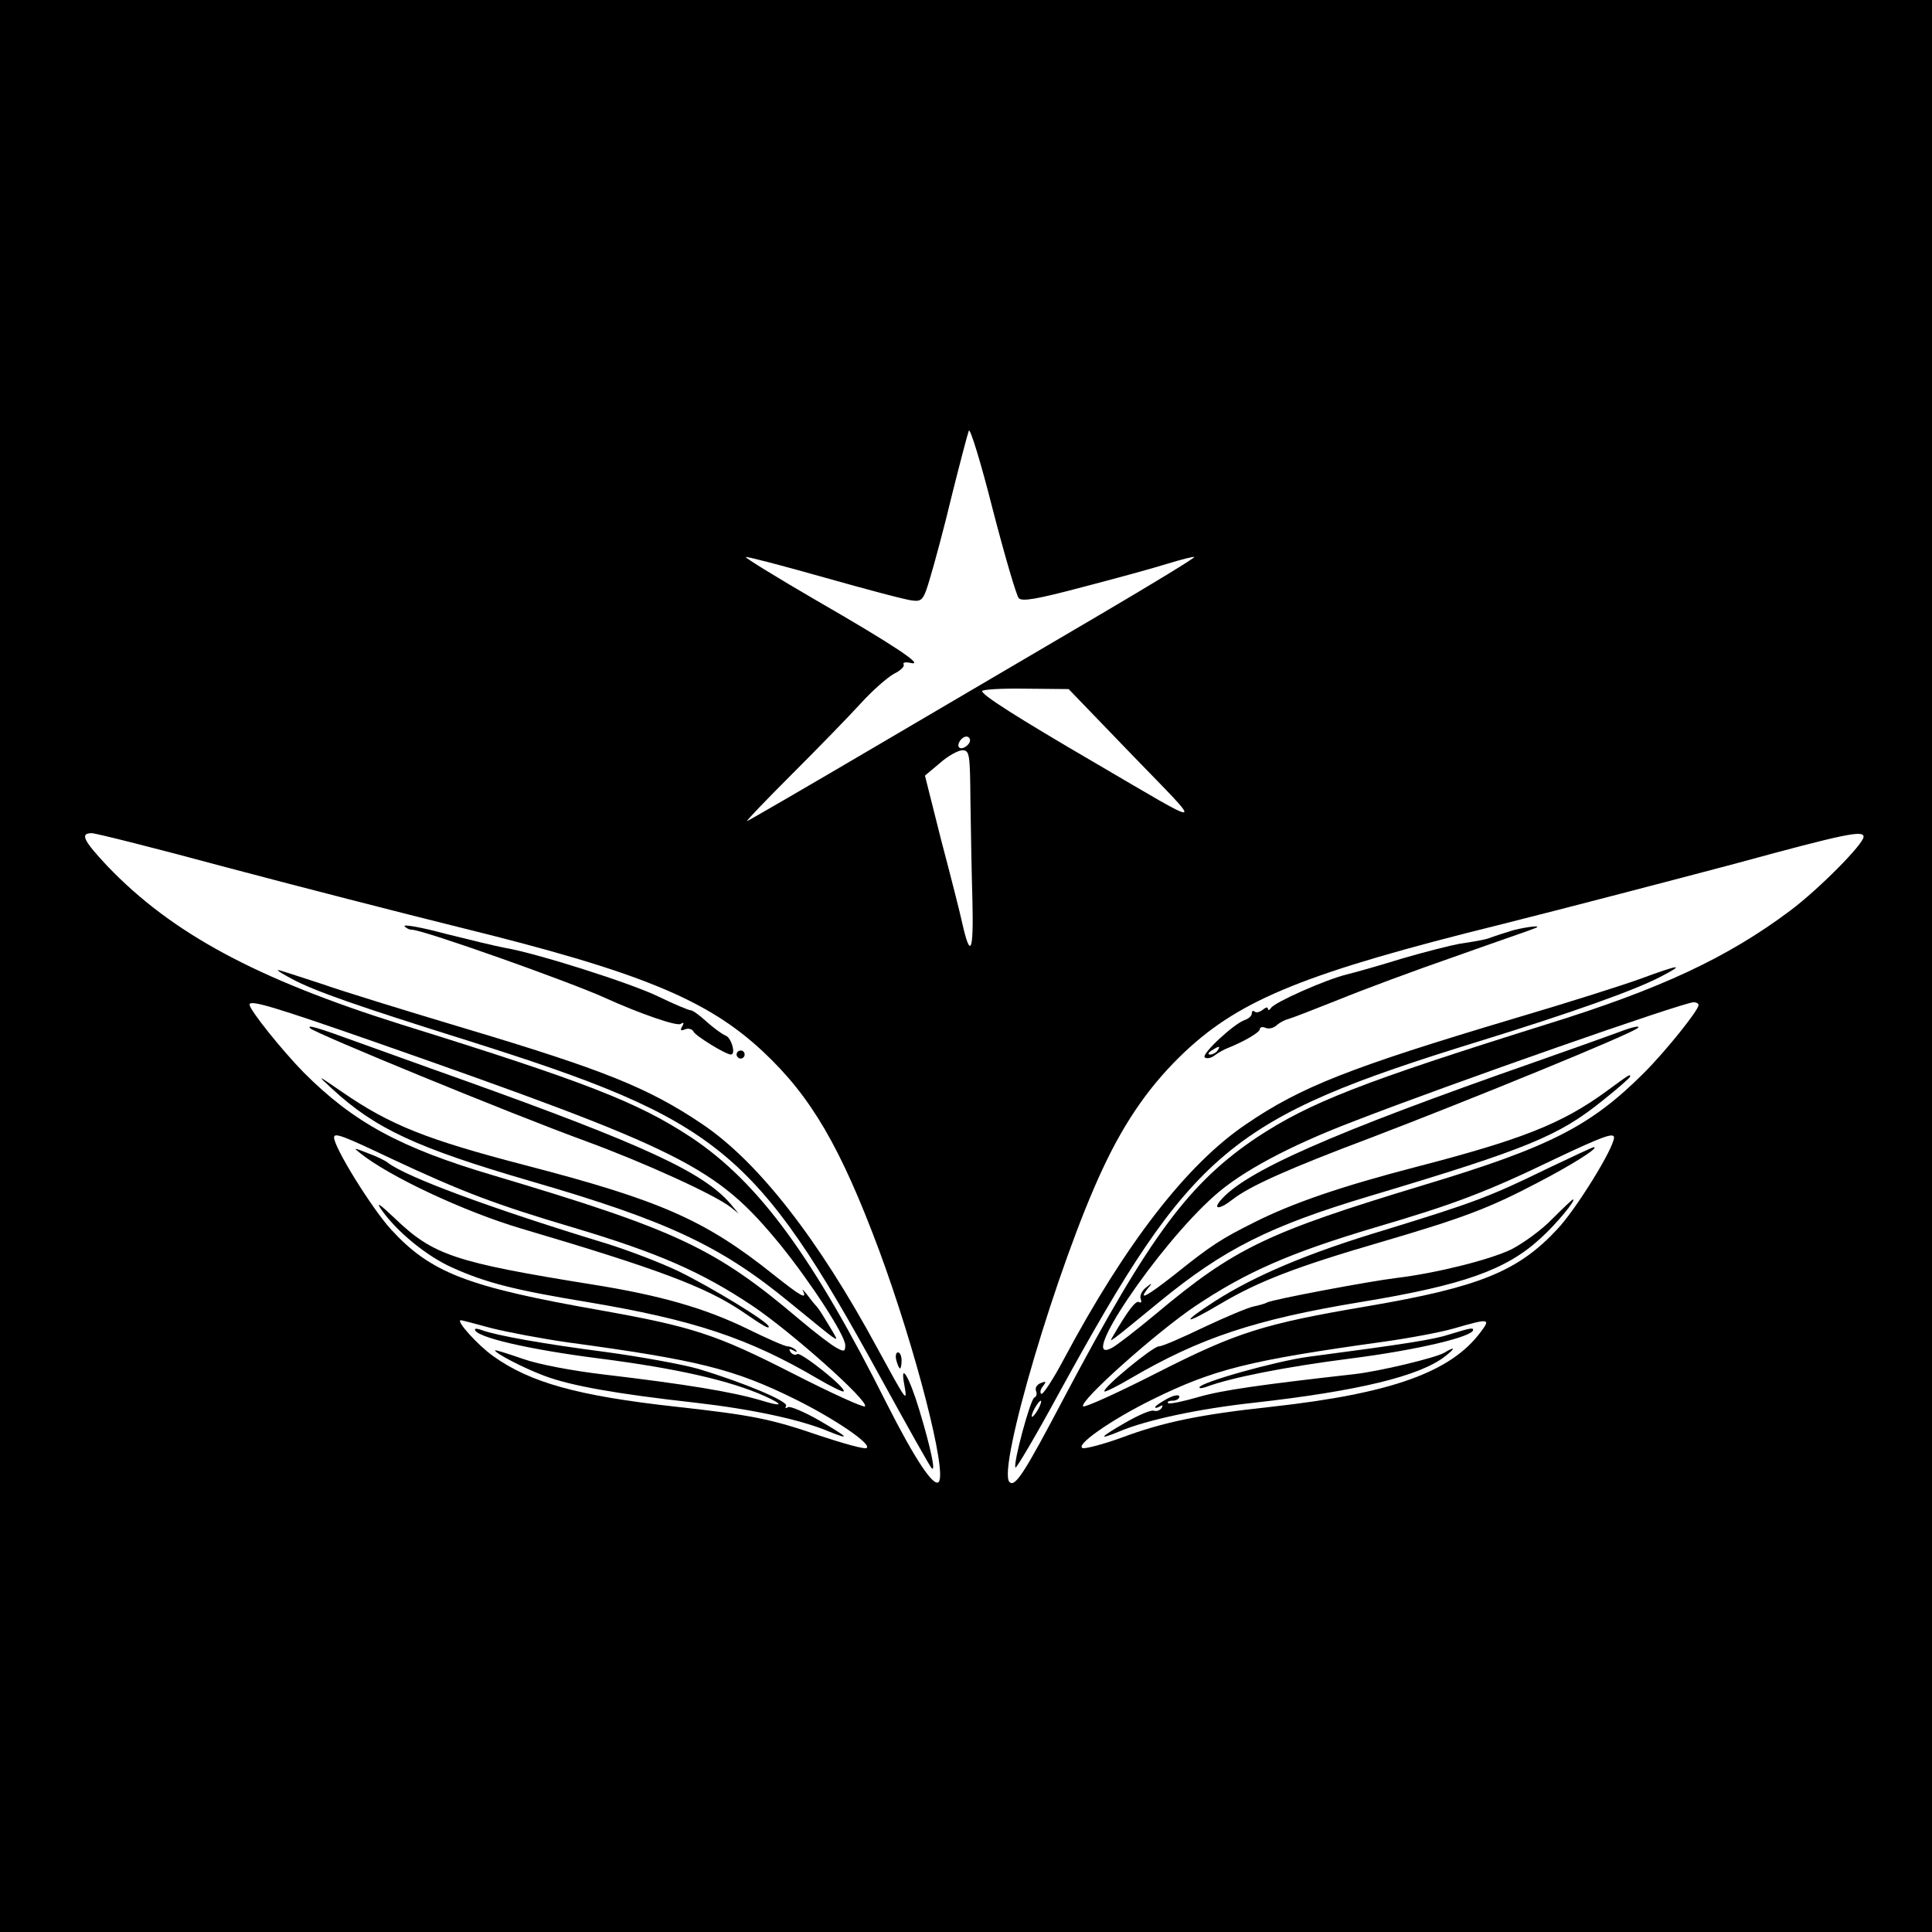 <svg version="1" xmlns="http://www.w3.org/2000/svg" width="640" height="640" viewBox="0 0 480 480"><path d="M0 240v240h480V0H0v240zm253.1-91.4c.8.9 4.4.3 15.7-2.7 8.1-2.1 17.6-4.7 21.1-5.8 3.6-1.1 6.7-1.9 6.8-1.7.2.2-10.3 6.6-23.4 14.3-13.1 7.7-38.1 22.4-55.5 32.6-17.5 10.3-32 18.7-32.2 18.7-.3 0 4.8-5.3 11.3-11.8 6.4-6.4 14.1-14.3 17-17.5 2.9-3.2 6.6-6.4 8.2-7.3 1.7-.8 2.7-1.9 2.4-2.3-.3-.5.5-.7 1.7-.4 3.9.9-4.4-4.6-23.5-15.6-9.8-5.7-17.6-10.5-17.4-10.7.2-.2 9 2.1 19.6 5.1 10.6 3 20.4 5.6 21.8 5.7 2.4.3 2.8-.2 4.4-5.7 1-3.3 3.5-12.5 5.4-20.5 2-8 3.9-15.2 4.2-16 .3-.8 3 7.9 5.9 19.4 3 11.6 5.9 21.5 6.5 22.2zm28.4 39.2c17.9 18.5 18.9 18.3-9.5 1.7-19.2-11.2-28-16.8-28-17.8 0-.4 4.8-.7 10.8-.6l10.7.1 16 16.6zm-40.5-3.9c0 1.2-2 2.5-2.7 1.8-.7-.7.6-2.7 1.8-2.7.5 0 .9.4.9.9zm.1 15.1c.1 6.9.3 18.1.5 24.9.3 12.7-.5 14.4-2.5 5.6-.6-2.8-3-12.2-5.3-20.9l-4-15.9 3.7-3.1c2-1.8 4.6-3.2 5.6-3.2 1.8 0 1.9 1 2 12.6zM56.3 215.5c17.3 4.6 43.4 11.3 57.9 14.9 44.7 11 61.5 17.9 75.3 30.8 12 11.2 19.3 23.7 28.9 49.4 9.1 24.6 17 55.4 14.8 57.6-1.3 1.3-6-5.9-12.7-19.1-18.5-36.9-32-55.4-48.9-66.6-13.1-8.6-25.7-13.6-72-28-35.9-11.3-56.9-22.6-72.9-39.3-6-6.4-6.9-8.2-3.9-8.2 1 0 16.1 3.8 33.5 8.5zm406.7-7.6c0 1.8-11.2 13.1-18.3 18.4-15.5 11.6-32.1 19.4-60.5 28.2-46 14.4-58.7 19.4-71.8 28-16.9 11.3-26.6 24.3-47.9 64.5-10 19-12.3 22.6-13.7 21.2-3.1-3.1 12-54.1 23.2-77.9 5.7-12.2 12.1-21.2 20.5-29.1 13.9-13 30.2-19.6 78.7-31.6 16.7-4.2 42.7-11 57.8-15 27.5-7.5 32-8.4 32-6.7zM93.5 259c76.5 26.8 84.4 30.8 100.4 50.3 7.6 9.4 16.1 22.5 16.1 24.9 0 1.6-.3 1.7-2.1.7-1.2-.6-5.4-3.8-9.3-7.1-21-17.8-30.5-22.2-76.1-35.8-23-6.8-34.6-13.1-47-25.5C70.1 261 62 250.9 62 249.6c0-1.3 6 .5 31.5 9.4zm328.5-9.3c0 1.3-8.2 11.5-13.5 16.8-13.3 13.3-23.5 18.5-54.7 27.9-39 11.8-47 15.6-66.7 32.1-4.8 4-9.7 7.8-10.9 8.4-8.8 4.7 11.4-25.3 25.5-37.8 6.7-6 18.6-12.4 34.6-18.5 24.2-9.4 81.7-29.5 84.5-29.6.6 0 1.2.3 1.2.7zM97.3 287.9c17.3 8.1 25.6 11.3 45.2 17.1 21.1 6.3 31.8 11 44.4 19.4 9.7 6.5 29.1 23.8 28 25-.3.4-8.4-3.3-18-8.2-19-9.7-24.9-11.6-47.9-15.7-33-5.8-42-9.3-51.9-20.1-4.8-5.3-14.1-20.3-14.1-22.8 0-1.3 2.3-.4 14.3 5.3zm303.7-5.3c0 2.6-9.5 18-14.2 22.9-9.7 10.4-19.4 14.3-46.9 19-26 4.4-32.6 6.5-52.3 16.5-9.8 5-18.2 8.8-18.5 8.4-1.1-1.2 18.3-18.5 28-25 12.6-8.4 23.3-13.1 44.4-19.4 19.8-5.8 27.9-8.9 44.7-17 11.8-5.6 14.8-6.7 14.8-5.4zM122.2 330c4 1 12.5 2.6 18.8 3.5 32.4 4.4 41.3 6.6 56.5 14.1 10.1 5 19.6 11.5 17.7 12.2-.7.2-5.8-1.2-11.5-3.1-12.2-4.2-16.8-5.1-35.7-7.2-24.5-2.7-36.3-6-45.5-12.6-3.8-2.7-9.4-8.9-8-8.9.2 0 3.7.9 7.7 2zm245.7.9c-7.4 10-22.2 15.3-51.9 18.6-17.7 1.9-27 3.8-37.4 7.7-4.4 1.6-8.7 2.7-9.5 2.6-2.4-.5 6.8-7 17.4-12.2 15.1-7.4 23.8-9.6 56.9-14.2 6.5-.9 14.6-2.4 18-3.4 8.6-2.5 9-2.4 6.5.9z"/><path d="M100.5 230.1c.4.5 1.2.9 1.9.9 2.7 0 39.4 13 48.1 17 8.4 3.8 17.6 7 18.6 6.4.8-.5.9-.3.4.6-.6 1-.4 1.2.8.7.8-.3 1.7 0 2 .6.4 1 8 5.7 9.3 5.7 1.3 0 .1-4.2-1.3-4.7-1-.4-3.1-2-4.8-3.5-1.6-1.5-3.4-2.8-3.9-2.8s-4.1-1.5-8-3.4c-7-3.4-30.4-10.8-38.1-12.1-2.2-.4-8.8-2-14.8-3.5-5.9-1.6-10.5-2.4-10.2-1.9zM72.5 243.2c5.8 3.1 16.5 6.8 43.6 15.3 62.7 19.8 71.5 26.9 102.7 83.8 6.6 12 12.3 22.2 12.7 22.5 1 1-.2-4.9-3.1-14.5-2.5-8.3-4.9-12.3-3.7-6.1.8 4.5.5 4-6.7-9.2-14.8-27.4-29.7-46.4-43.5-55.7-13.5-9.1-24.6-13.5-59-23.8-13.7-4.1-29.7-9-35.4-11-5.8-1.9-10.7-3.5-11-3.5-.4.1 1.2 1 3.4 2.2zM183 262c0 .5.5 1 1 1 .6 0 1-.5 1-1 0-.6-.4-1-1-1-.5 0-1 .4-1 1z"/><path d="M222.7 338c.3 1.1.7 2 .9 2 .2 0 .4-.9.4-2s-.4-2-.9-2-.7.9-.4 2zM376 231.1c-1.9.6-4.2 1.3-5 1.6-1.7.7-2.7.9-8.5 1.8-2.2.4-8.5 2-14 3.6-5.5 1.7-11.8 3.5-13.9 4-5.3 1.3-17.9 6.9-18.8 8.3-.4.6-.8.7-.8.2 0-.5-.6-.3-1.3.3-.8.6-1.7.8-2 .4-.4-.3-.7-.1-.7.5s-.8 1.3-1.7 1.6c-2.7.9-10.8 8.4-10 9.3.5.4 1.6.2 2.5-.5.9-.7 2.4-1.5 3.2-1.8 4-1.6 8-3.9 8-4.7 0-.5.7-.7 1.5-.3.8.3 2 0 2.7-.7.8-.7 2-1.3 2.8-1.5.8-.2 6.5-2.4 12.5-4.8 6.1-2.5 19.3-7.4 29.4-10.9 10.1-3.6 18.9-6.6 19.5-6.9 2-.8-1.8-.4-5.4.5zM302.5 261c-.3.5-1.2 1-1.8 1-.7 0-.6-.4.3-1 1.9-1.2 2.3-1.2 1.5 0zM407.5 243.2c-4.4 1.6-18.6 6.1-31.5 9.9-40.5 12.1-52.8 16.9-66.4 26.2-14.7 9.9-30 29.7-45.3 58.4-2.7 5.1-5.3 9-5.6 8.6-.4-.3-.2-1.2.5-2 .8-1.1.7-1.2-.6-.7-1 .4-1.5 1.2-1.2 2 .3.7.1 1.4-.4 1.6-1 .3-5.4 16.7-4.7 17.4.2.3 5.1-8 10.7-18.3 33.4-60.9 42.3-68.4 104.5-87.6 23-7.1 38.7-12.7 45-16 6.4-3.3 5-3.2-5 .5zM258 350c-.6 1.1-1.3 2-1.6 2-.2 0 0-.9.6-2s1.3-2 1.6-2c.2 0 0 .9-.6 2zM77.1 255.5c1.4 1.3 49.5 21.1 68.4 28 14.7 5.4 32 13.3 36 16.4l2 1.6-2-2.4c-6.7-7.8-21.3-14.6-66.5-30.8-8.5-3-20.3-7.3-26.2-9.4-10.4-3.8-12.7-4.4-11.7-3.4zM82.5 270.5c10.7 9.9 21 14.7 49.5 23 33.8 9.8 47.2 16.1 64.2 30.1 13.6 11.1 12.5 10.4 10 6.1-1.2-2-2.6-4.3-3.2-5-.6-.6-1.8-2.1-2.6-3.2-.9-1.1-1.3-1.4-.9-.8 1.1 2.3-.5 1.4-7.3-4-17-13.6-28.2-18.5-61.7-27.2-24.6-6.4-33.6-10-45.5-18.2-6.4-4.4-6.4-4.4-2.5-.8z"/><path d="M402 256.5c-1.9.7-11.1 4-20.5 7.3-50.9 17.8-72.4 27.3-78.4 34.6-1.8 2.2.1 2 3-.3 4.3-3.4 14.2-7.8 34.4-15.4 24.9-9.5 65-25.9 66.4-27.3.8-.7-1.3-.3-4.9 1.1zM399 271.2c-11 8-20.9 11.9-47.1 18.7-18.5 4.8-30.8 9-40.3 13.8-8 4-10.6 5.6-19.8 13-6.9 5.4-9.1 6.6-6.7 3.5 1.3-1.5 1.2-1.6-.4-.3-1 .8-1.6 2-1.3 2.8.3.8.1 1.1-.4.8-.8-.5-2.8 2.1-6.5 8.5-1.1 1.8-1.2 1.9 11.6-8.6 16-13.1 27.3-18.8 52.4-26.3 39.1-11.7 46.8-14.9 57.7-23.7 3.8-3 6.8-5.7 6.8-5.9 0-.7 0-.7-6 3.7zM89.5 286.5c7.2 5.8 25.8 14.5 39.9 18.7 34.2 10.1 45.8 14.5 54.8 20.5 5.7 3.9 6.8 4.5 6.8 3.9 0-1.1-14.3-9.8-22.5-13.8-4.4-2.1-12.5-5.2-18-6.9-28.6-8.7-49.6-16.5-54.1-20-.6-.5-2.8-1.6-5-2.4-3.6-1.4-3.7-1.4-1.9 0zM94.8 300.6c3.7 5.3 11.2 11.5 17.5 14.3 8.4 3.8 15.5 5.6 33.7 8.6 26.2 4.4 39.9 8.9 57.1 19 3.4 2 6.3 3.4 6.5 3.2.8-.8-10.6-9.8-11.5-9.3-.5.4-1.3.1-1.7-.5-.5-.8-.3-.9.7-.4.8.5 1.1.4.6-.1-.5-.5-1.4-.9-2-.9-.7 0-5-1.9-9.7-4.2-10.8-5.3-22-8.5-39-11.2-34.2-5.5-39.4-7.3-48.9-16.4-3.8-3.6-4.8-4.3-3.3-2.1zM384.5 290.3c-14.5 7.1-18.7 8.6-40.5 15.3-19 5.7-32.2 11.3-42.2 17.7-8.7 5.6-7.8 6.1 1.3.7 9.6-5.7 19-9.3 40.3-15.5 20.1-5.9 26.5-8.3 38.5-14.6 8.5-4.4 15.5-8.8 14.1-8.9-.3 0-5.4 2.4-11.5 5.3zM385.6 302.9c-2.6 2.7-7.2 6-10.1 7.5-5.4 2.6-18.6 5.9-28.5 7.1-6.7.8-31.1 5.4-32.2 6.1-.5.3-2 .7-3.4 1-1.4.3-6.9 2.6-12.2 5.1-5.4 2.6-10.4 4.8-11.3 4.8-1.6.1-14.2 10.5-13.5 11.2.2.2 3.2-1.3 6.6-3.3 17.1-10 30.9-14.6 57-18.9 25.6-4.2 36.2-8 44.7-15.8 4-3.6 9-9.7 8.1-9.7-.2 0-2.5 2.2-5.2 4.9zM118 330.3c0 1.9 13.5 5 30.8 7.2 19.5 2.5 32.6 5.5 41.3 9.4 4.8 2.2 4.4 2.7-1.1 1-7.1-2.1-18.6-4-38.9-6.4-7.7-.9-16.3-2.5-20.2-3.9-3.8-1.3-6.9-2.3-6.9-2.1 0 .7 7.1 4.4 12.2 6.3 6.6 2.5 17.9 4.5 37.6 6.7 14 1.6 26.1 4.2 33 7.1 5.7 2.3 5.1 1.6-2.1-2.6-3.8-2.2-7.4-3.7-7.9-3.4-.6.4-.8.2-.5-.3.7-1.1-10.5-5.8-21.8-9.2-3.8-1.1-14.2-3-23-4.2-15.5-2-27.1-4.1-30.7-5.4-1-.4-1.8-.5-1.8-.2zM360.2 331.5c-3.9 1.3-10.9 2.4-35.2 5.6-8.1 1.1-27 6.4-27 7.6 0 .3.7.2 1.6-.1 6.1-2.3 19.6-5 36.1-7.1 16.4-2.1 30.3-5.4 30.3-7.1 0-.6-.9-.4-5.8 1.1zM358.8 336.1c-2.3 1.3-16.1 4.6-22.3 5.3-23.1 2.6-33 4-38.8 5.7-3.8 1.1-7.1 1.8-7.5 1.5-.3-.3.2-.6 1.1-.6 1 0 1.7-.5 1.7-1 0-.6-1.3-.4-3 .5-1.6.9-3 1.8-3 2.1 0 .3.5.2 1.2-.2s.8-.3.4.4c-.4.6-1.2.9-1.9.7-.7-.3-3.9 1.1-7.2 3-6.4 3.7-6.9 4.4-1.3 2.1 6.6-2.8 19.6-5.6 33.4-7.1 25.8-2.9 41.1-6.6 47.4-11.5 2.7-2.1 2.6-2.6-.2-.9z"/></svg>